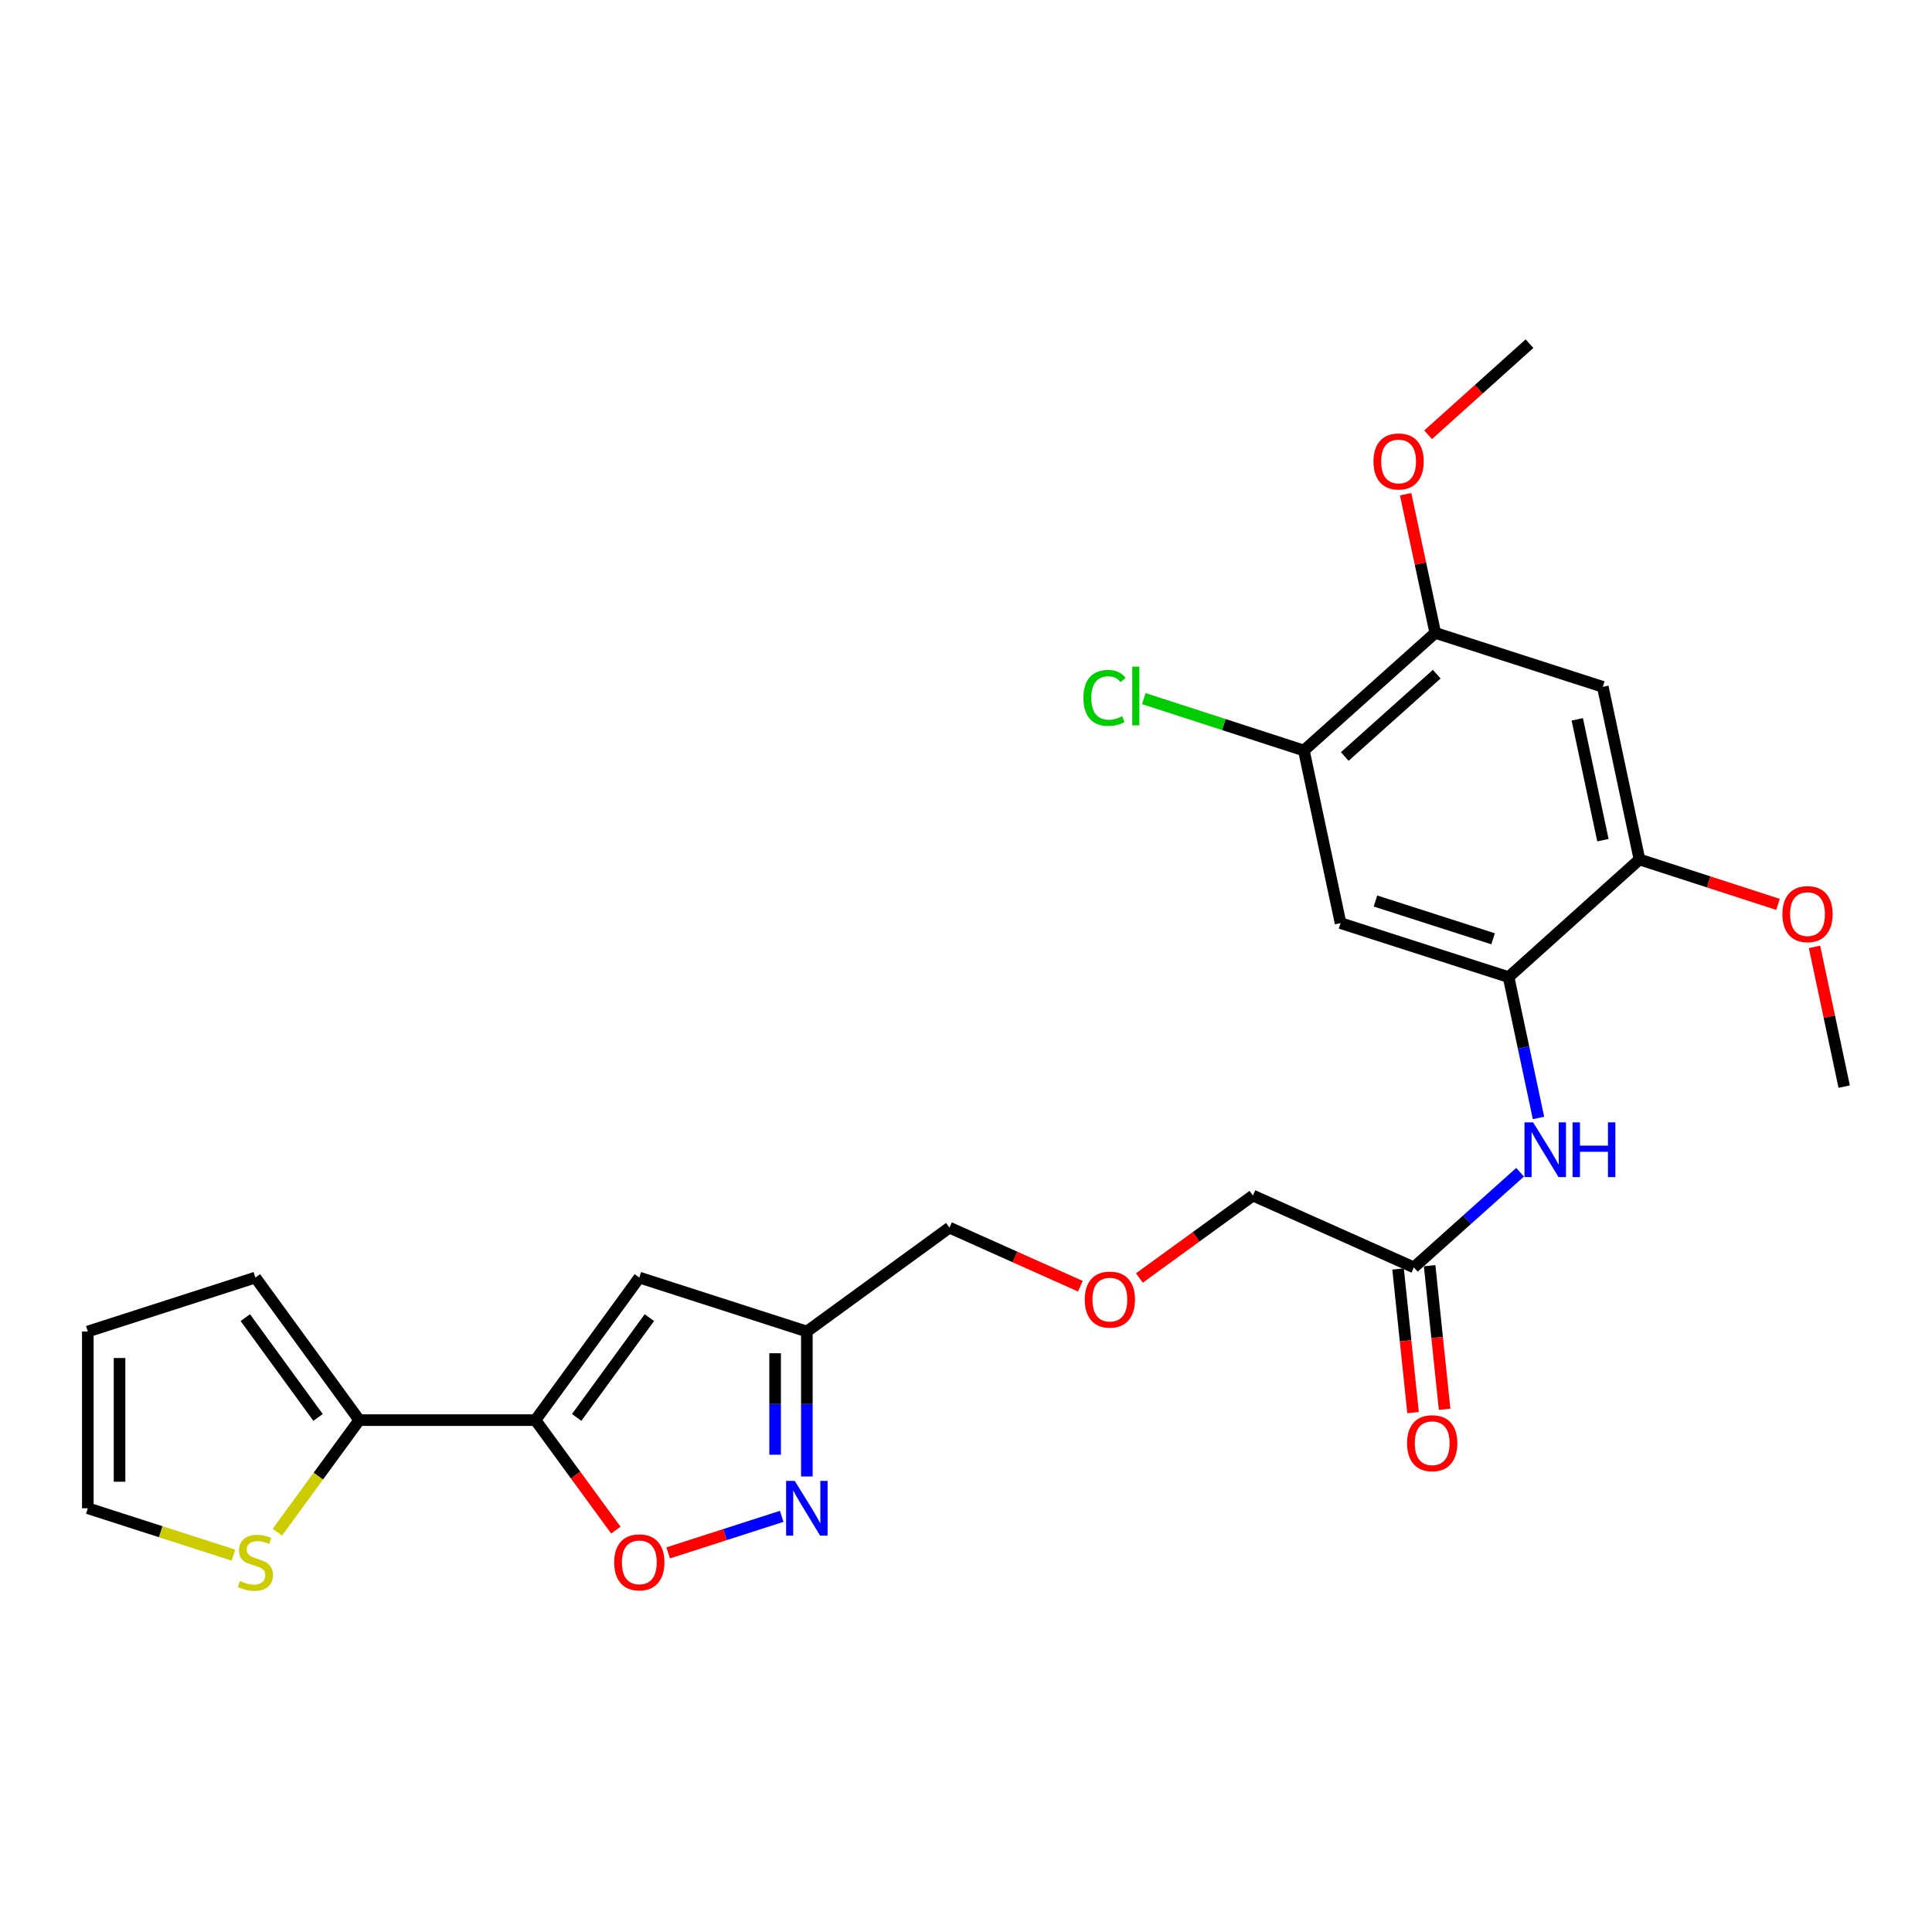 <?xml version='1.0' encoding='iso-8859-1'?>
<svg version='1.1' baseProfile='full'
              xmlns='http://www.w3.org/2000/svg'
                      xmlns:rdkit='http://www.rdkit.org/xml'
                      xmlns:xlink='http://www.w3.org/1999/xlink'
                  xml:space='preserve'
width='1000px' height='1000px' viewBox='0 0 1000 1000'>
<!-- END OF HEADER -->
<rect style='opacity:1.0;fill:#FFFFFF;stroke:none' width='1000' height='1000' x='0' y='0'> </rect>
<path class='bond-0' d='M 277.144,735.054 L 330.905,661.264' style='fill:none;fill-rule:evenodd;stroke:#000000;stroke-width:6px;stroke-linecap:butt;stroke-linejoin:miter;stroke-opacity:1' />
<path class='bond-0' d='M 298.482,733.657 L 336.115,682.004' style='fill:none;fill-rule:evenodd;stroke:#000000;stroke-width:6px;stroke-linecap:butt;stroke-linejoin:miter;stroke-opacity:1' />
<path class='bond-2' d='M 277.144,735.054 L 297.957,763.522' style='fill:none;fill-rule:evenodd;stroke:#000000;stroke-width:6px;stroke-linecap:butt;stroke-linejoin:miter;stroke-opacity:1' />
<path class='bond-2' d='M 297.957,763.522 L 318.771,791.99' style='fill:none;fill-rule:evenodd;stroke:#FF0000;stroke-width:6px;stroke-linecap:butt;stroke-linejoin:miter;stroke-opacity:1' />
<path class='bond-3' d='M 277.144,735.054 L 185.953,735.054' style='fill:none;fill-rule:evenodd;stroke:#000000;stroke-width:6px;stroke-linecap:butt;stroke-linejoin:miter;stroke-opacity:1' />
<path class='bond-5' d='M 330.905,661.264 L 417.624,689.185' style='fill:none;fill-rule:evenodd;stroke:#000000;stroke-width:6px;stroke-linecap:butt;stroke-linejoin:miter;stroke-opacity:1' />
<path class='bond-1' d='M 404.607,784.858 L 375.224,794.319' style='fill:none;fill-rule:evenodd;stroke:#0000FF;stroke-width:6px;stroke-linecap:butt;stroke-linejoin:miter;stroke-opacity:1' />
<path class='bond-1' d='M 375.224,794.319 L 345.841,803.779' style='fill:none;fill-rule:evenodd;stroke:#FF0000;stroke-width:6px;stroke-linecap:butt;stroke-linejoin:miter;stroke-opacity:1' />
<path class='bond-26' d='M 417.624,764.22 L 417.624,726.702' style='fill:none;fill-rule:evenodd;stroke:#0000FF;stroke-width:6px;stroke-linecap:butt;stroke-linejoin:miter;stroke-opacity:1' />
<path class='bond-26' d='M 417.624,726.702 L 417.624,689.185' style='fill:none;fill-rule:evenodd;stroke:#000000;stroke-width:6px;stroke-linecap:butt;stroke-linejoin:miter;stroke-opacity:1' />
<path class='bond-26' d='M 401.2,752.965 L 401.2,726.702' style='fill:none;fill-rule:evenodd;stroke:#0000FF;stroke-width:6px;stroke-linecap:butt;stroke-linejoin:miter;stroke-opacity:1' />
<path class='bond-26' d='M 401.2,726.702 L 401.2,700.44' style='fill:none;fill-rule:evenodd;stroke:#000000;stroke-width:6px;stroke-linecap:butt;stroke-linejoin:miter;stroke-opacity:1' />
<path class='bond-12' d='M 185.953,735.054 L 164.747,764.055' style='fill:none;fill-rule:evenodd;stroke:#000000;stroke-width:6px;stroke-linecap:butt;stroke-linejoin:miter;stroke-opacity:1' />
<path class='bond-12' d='M 164.747,764.055 L 143.54,793.056' style='fill:none;fill-rule:evenodd;stroke:#CCCC00;stroke-width:6px;stroke-linecap:butt;stroke-linejoin:miter;stroke-opacity:1' />
<path class='bond-14' d='M 185.953,735.054 L 132.183,661.264' style='fill:none;fill-rule:evenodd;stroke:#000000;stroke-width:6px;stroke-linecap:butt;stroke-linejoin:miter;stroke-opacity:1' />
<path class='bond-14' d='M 164.614,733.658 L 126.975,682.005' style='fill:none;fill-rule:evenodd;stroke:#000000;stroke-width:6px;stroke-linecap:butt;stroke-linejoin:miter;stroke-opacity:1' />
<path class='bond-4' d='M 780.843,505.746 L 788.582,542.198' style='fill:none;fill-rule:evenodd;stroke:#000000;stroke-width:6px;stroke-linecap:butt;stroke-linejoin:miter;stroke-opacity:1' />
<path class='bond-4' d='M 788.582,542.198 L 796.321,578.65' style='fill:none;fill-rule:evenodd;stroke:#0000FF;stroke-width:6px;stroke-linecap:butt;stroke-linejoin:miter;stroke-opacity:1' />
<path class='bond-6' d='M 780.843,505.746 L 693.868,477.807' style='fill:none;fill-rule:evenodd;stroke:#000000;stroke-width:6px;stroke-linecap:butt;stroke-linejoin:miter;stroke-opacity:1' />
<path class='bond-6' d='M 772.82,485.918 L 711.937,466.361' style='fill:none;fill-rule:evenodd;stroke:#000000;stroke-width:6px;stroke-linecap:butt;stroke-linejoin:miter;stroke-opacity:1' />
<path class='bond-9' d='M 780.843,505.746 L 848.583,444.858' style='fill:none;fill-rule:evenodd;stroke:#000000;stroke-width:6px;stroke-linecap:butt;stroke-linejoin:miter;stroke-opacity:1' />
<path class='bond-22' d='M 417.624,689.185 L 491.432,635.423' style='fill:none;fill-rule:evenodd;stroke:#000000;stroke-width:6px;stroke-linecap:butt;stroke-linejoin:miter;stroke-opacity:1' />
<path class='bond-10' d='M 693.868,477.807 L 674.889,388.46' style='fill:none;fill-rule:evenodd;stroke:#000000;stroke-width:6px;stroke-linecap:butt;stroke-linejoin:miter;stroke-opacity:1' />
<path class='bond-7' d='M 829.613,355.511 L 848.583,444.858' style='fill:none;fill-rule:evenodd;stroke:#000000;stroke-width:6px;stroke-linecap:butt;stroke-linejoin:miter;stroke-opacity:1' />
<path class='bond-7' d='M 816.392,372.324 L 829.671,434.867' style='fill:none;fill-rule:evenodd;stroke:#000000;stroke-width:6px;stroke-linecap:butt;stroke-linejoin:miter;stroke-opacity:1' />
<path class='bond-11' d='M 829.613,355.511 L 742.885,327.581' style='fill:none;fill-rule:evenodd;stroke:#000000;stroke-width:6px;stroke-linecap:butt;stroke-linejoin:miter;stroke-opacity:1' />
<path class='bond-8' d='M 786.79,606.752 L 759.299,631.366' style='fill:none;fill-rule:evenodd;stroke:#0000FF;stroke-width:6px;stroke-linecap:butt;stroke-linejoin:miter;stroke-opacity:1' />
<path class='bond-8' d='M 759.299,631.366 L 731.808,655.981' style='fill:none;fill-rule:evenodd;stroke:#000000;stroke-width:6px;stroke-linecap:butt;stroke-linejoin:miter;stroke-opacity:1' />
<path class='bond-20' d='M 848.583,444.858 L 884.432,456.482' style='fill:none;fill-rule:evenodd;stroke:#000000;stroke-width:6px;stroke-linecap:butt;stroke-linejoin:miter;stroke-opacity:1' />
<path class='bond-20' d='M 884.432,456.482 L 920.28,468.106' style='fill:none;fill-rule:evenodd;stroke:#FF0000;stroke-width:6px;stroke-linecap:butt;stroke-linejoin:miter;stroke-opacity:1' />
<path class='bond-18' d='M 674.889,388.46 L 633.456,375.027' style='fill:none;fill-rule:evenodd;stroke:#000000;stroke-width:6px;stroke-linecap:butt;stroke-linejoin:miter;stroke-opacity:1' />
<path class='bond-18' d='M 633.456,375.027 L 592.022,361.594' style='fill:none;fill-rule:evenodd;stroke:#00CC00;stroke-width:6px;stroke-linecap:butt;stroke-linejoin:miter;stroke-opacity:1' />
<path class='bond-28' d='M 674.889,388.46 L 742.885,327.581' style='fill:none;fill-rule:evenodd;stroke:#000000;stroke-width:6px;stroke-linecap:butt;stroke-linejoin:miter;stroke-opacity:1' />
<path class='bond-28' d='M 696.044,391.564 L 743.641,348.949' style='fill:none;fill-rule:evenodd;stroke:#000000;stroke-width:6px;stroke-linecap:butt;stroke-linejoin:miter;stroke-opacity:1' />
<path class='bond-21' d='M 742.885,327.581 L 735.215,291.688' style='fill:none;fill-rule:evenodd;stroke:#000000;stroke-width:6px;stroke-linecap:butt;stroke-linejoin:miter;stroke-opacity:1' />
<path class='bond-21' d='M 735.215,291.688 L 727.545,255.794' style='fill:none;fill-rule:evenodd;stroke:#FF0000;stroke-width:6px;stroke-linecap:butt;stroke-linejoin:miter;stroke-opacity:1' />
<path class='bond-15' d='M 120.825,804.931 L 83.14,792.799' style='fill:none;fill-rule:evenodd;stroke:#CCCC00;stroke-width:6px;stroke-linecap:butt;stroke-linejoin:miter;stroke-opacity:1' />
<path class='bond-15' d='M 83.14,792.799 L 45.455,780.667' style='fill:none;fill-rule:evenodd;stroke:#000000;stroke-width:6px;stroke-linecap:butt;stroke-linejoin:miter;stroke-opacity:1' />
<path class='bond-13' d='M 731.808,655.981 L 648.519,618.817' style='fill:none;fill-rule:evenodd;stroke:#000000;stroke-width:6px;stroke-linecap:butt;stroke-linejoin:miter;stroke-opacity:1' />
<path class='bond-17' d='M 723.64,656.833 L 727.518,693.998' style='fill:none;fill-rule:evenodd;stroke:#000000;stroke-width:6px;stroke-linecap:butt;stroke-linejoin:miter;stroke-opacity:1' />
<path class='bond-17' d='M 727.518,693.998 L 731.396,731.162' style='fill:none;fill-rule:evenodd;stroke:#FF0000;stroke-width:6px;stroke-linecap:butt;stroke-linejoin:miter;stroke-opacity:1' />
<path class='bond-17' d='M 739.975,655.128 L 743.854,692.293' style='fill:none;fill-rule:evenodd;stroke:#000000;stroke-width:6px;stroke-linecap:butt;stroke-linejoin:miter;stroke-opacity:1' />
<path class='bond-17' d='M 743.854,692.293 L 747.732,729.457' style='fill:none;fill-rule:evenodd;stroke:#FF0000;stroke-width:6px;stroke-linecap:butt;stroke-linejoin:miter;stroke-opacity:1' />
<path class='bond-16' d='M 132.183,661.264 L 45.455,689.185' style='fill:none;fill-rule:evenodd;stroke:#000000;stroke-width:6px;stroke-linecap:butt;stroke-linejoin:miter;stroke-opacity:1' />
<path class='bond-27' d='M 45.455,780.667 L 45.455,689.185' style='fill:none;fill-rule:evenodd;stroke:#000000;stroke-width:6px;stroke-linecap:butt;stroke-linejoin:miter;stroke-opacity:1' />
<path class='bond-27' d='M 61.879,766.945 L 61.879,702.907' style='fill:none;fill-rule:evenodd;stroke:#000000;stroke-width:6px;stroke-linecap:butt;stroke-linejoin:miter;stroke-opacity:1' />
<path class='bond-19' d='M 559.191,665.751 L 525.311,650.587' style='fill:none;fill-rule:evenodd;stroke:#FF0000;stroke-width:6px;stroke-linecap:butt;stroke-linejoin:miter;stroke-opacity:1' />
<path class='bond-19' d='M 525.311,650.587 L 491.432,635.423' style='fill:none;fill-rule:evenodd;stroke:#000000;stroke-width:6px;stroke-linecap:butt;stroke-linejoin:miter;stroke-opacity:1' />
<path class='bond-23' d='M 589.753,661.487 L 619.136,640.152' style='fill:none;fill-rule:evenodd;stroke:#FF0000;stroke-width:6px;stroke-linecap:butt;stroke-linejoin:miter;stroke-opacity:1' />
<path class='bond-23' d='M 619.136,640.152 L 648.519,618.817' style='fill:none;fill-rule:evenodd;stroke:#000000;stroke-width:6px;stroke-linecap:butt;stroke-linejoin:miter;stroke-opacity:1' />
<path class='bond-24' d='M 939.186,490.106 L 946.866,526.267' style='fill:none;fill-rule:evenodd;stroke:#FF0000;stroke-width:6px;stroke-linecap:butt;stroke-linejoin:miter;stroke-opacity:1' />
<path class='bond-24' d='M 946.866,526.267 L 954.545,562.427' style='fill:none;fill-rule:evenodd;stroke:#000000;stroke-width:6px;stroke-linecap:butt;stroke-linejoin:miter;stroke-opacity:1' />
<path class='bond-25' d='M 739.183,225.037 L 765.424,201.461' style='fill:none;fill-rule:evenodd;stroke:#FF0000;stroke-width:6px;stroke-linecap:butt;stroke-linejoin:miter;stroke-opacity:1' />
<path class='bond-25' d='M 765.424,201.461 L 791.664,177.885' style='fill:none;fill-rule:evenodd;stroke:#000000;stroke-width:6px;stroke-linecap:butt;stroke-linejoin:miter;stroke-opacity:1' />
<path  class='atom-2' d='M 411.364 766.507
L 420.644 781.507
Q 421.564 782.987, 423.044 785.667
Q 424.524 788.347, 424.604 788.507
L 424.604 766.507
L 428.364 766.507
L 428.364 794.827
L 424.484 794.827
L 414.524 778.427
Q 413.364 776.507, 412.124 774.307
Q 410.924 772.107, 410.564 771.427
L 410.564 794.827
L 406.884 794.827
L 406.884 766.507
L 411.364 766.507
' fill='#0000FF'/>
<path  class='atom-3' d='M 317.905 808.668
Q 317.905 801.868, 321.265 798.068
Q 324.625 794.268, 330.905 794.268
Q 337.185 794.268, 340.545 798.068
Q 343.905 801.868, 343.905 808.668
Q 343.905 815.548, 340.505 819.468
Q 337.105 823.348, 330.905 823.348
Q 324.665 823.348, 321.265 819.468
Q 317.905 815.588, 317.905 808.668
M 330.905 820.148
Q 335.225 820.148, 337.545 817.268
Q 339.905 814.348, 339.905 808.668
Q 339.905 803.108, 337.545 800.308
Q 335.225 797.468, 330.905 797.468
Q 326.585 797.468, 324.225 800.268
Q 321.905 803.068, 321.905 808.668
Q 321.905 814.388, 324.225 817.268
Q 326.585 820.148, 330.905 820.148
' fill='#FF0000'/>
<path  class='atom-9' d='M 793.552 580.933
L 802.832 595.933
Q 803.752 597.413, 805.232 600.093
Q 806.712 602.773, 806.792 602.933
L 806.792 580.933
L 810.552 580.933
L 810.552 609.253
L 806.672 609.253
L 796.712 592.853
Q 795.552 590.933, 794.312 588.733
Q 793.112 586.533, 792.752 585.853
L 792.752 609.253
L 789.072 609.253
L 789.072 580.933
L 793.552 580.933
' fill='#0000FF'/>
<path  class='atom-9' d='M 813.952 580.933
L 817.792 580.933
L 817.792 592.973
L 832.272 592.973
L 832.272 580.933
L 836.112 580.933
L 836.112 609.253
L 832.272 609.253
L 832.272 596.173
L 817.792 596.173
L 817.792 609.253
L 813.952 609.253
L 813.952 580.933
' fill='#0000FF'/>
<path  class='atom-13' d='M 124.183 818.308
Q 124.503 818.428, 125.823 818.988
Q 127.143 819.548, 128.583 819.908
Q 130.063 820.228, 131.503 820.228
Q 134.183 820.228, 135.743 818.948
Q 137.303 817.628, 137.303 815.348
Q 137.303 813.788, 136.503 812.828
Q 135.743 811.868, 134.543 811.348
Q 133.343 810.828, 131.343 810.228
Q 128.823 809.468, 127.303 808.748
Q 125.823 808.028, 124.743 806.508
Q 123.703 804.988, 123.703 802.428
Q 123.703 798.868, 126.103 796.668
Q 128.543 794.468, 133.343 794.468
Q 136.623 794.468, 140.343 796.028
L 139.423 799.108
Q 136.023 797.708, 133.463 797.708
Q 130.703 797.708, 129.183 798.868
Q 127.663 799.988, 127.703 801.948
Q 127.703 803.468, 128.463 804.388
Q 129.263 805.308, 130.383 805.828
Q 131.543 806.348, 133.463 806.948
Q 136.023 807.748, 137.543 808.548
Q 139.063 809.348, 140.143 810.988
Q 141.263 812.588, 141.263 815.348
Q 141.263 819.268, 138.623 821.388
Q 136.023 823.468, 131.663 823.468
Q 129.143 823.468, 127.223 822.908
Q 125.343 822.388, 123.103 821.468
L 124.183 818.308
' fill='#CCCC00'/>
<path  class='atom-18' d='M 728.297 746.995
Q 728.297 740.195, 731.657 736.395
Q 735.017 732.595, 741.297 732.595
Q 747.577 732.595, 750.937 736.395
Q 754.297 740.195, 754.297 746.995
Q 754.297 753.875, 750.897 757.795
Q 747.497 761.675, 741.297 761.675
Q 735.057 761.675, 731.657 757.795
Q 728.297 753.915, 728.297 746.995
M 741.297 758.475
Q 745.617 758.475, 747.937 755.595
Q 750.297 752.675, 750.297 746.995
Q 750.297 741.435, 747.937 738.635
Q 745.617 735.795, 741.297 735.795
Q 736.977 735.795, 734.617 738.595
Q 732.297 741.395, 732.297 746.995
Q 732.297 752.715, 734.617 755.595
Q 736.977 758.475, 741.297 758.475
' fill='#FF0000'/>
<path  class='atom-19' d='M 560.776 361.236
Q 560.776 354.196, 564.056 350.516
Q 567.376 346.796, 573.656 346.796
Q 579.496 346.796, 582.616 350.916
L 579.976 353.076
Q 577.696 350.076, 573.656 350.076
Q 569.376 350.076, 567.096 352.956
Q 564.856 355.796, 564.856 361.236
Q 564.856 366.836, 567.176 369.716
Q 569.536 372.596, 574.096 372.596
Q 577.216 372.596, 580.856 370.716
L 581.976 373.716
Q 580.496 374.676, 578.256 375.236
Q 576.016 375.796, 573.536 375.796
Q 567.376 375.796, 564.056 372.036
Q 560.776 368.276, 560.776 361.236
' fill='#00CC00'/>
<path  class='atom-19' d='M 586.056 345.076
L 589.736 345.076
L 589.736 375.436
L 586.056 375.436
L 586.056 345.076
' fill='#00CC00'/>
<path  class='atom-20' d='M 561.465 672.667
Q 561.465 665.867, 564.825 662.067
Q 568.185 658.267, 574.465 658.267
Q 580.745 658.267, 584.105 662.067
Q 587.465 665.867, 587.465 672.667
Q 587.465 679.547, 584.065 683.467
Q 580.665 687.347, 574.465 687.347
Q 568.225 687.347, 564.825 683.467
Q 561.465 679.587, 561.465 672.667
M 574.465 684.147
Q 578.785 684.147, 581.105 681.267
Q 583.465 678.347, 583.465 672.667
Q 583.465 667.107, 581.105 664.307
Q 578.785 661.467, 574.465 661.467
Q 570.145 661.467, 567.785 664.267
Q 565.465 667.067, 565.465 672.667
Q 565.465 678.387, 567.785 681.267
Q 570.145 684.147, 574.465 684.147
' fill='#FF0000'/>
<path  class='atom-21' d='M 922.567 473.142
Q 922.567 466.342, 925.927 462.542
Q 929.287 458.742, 935.567 458.742
Q 941.847 458.742, 945.207 462.542
Q 948.567 466.342, 948.567 473.142
Q 948.567 480.022, 945.167 483.942
Q 941.767 487.822, 935.567 487.822
Q 929.327 487.822, 925.927 483.942
Q 922.567 480.062, 922.567 473.142
M 935.567 484.622
Q 939.887 484.622, 942.207 481.742
Q 944.567 478.822, 944.567 473.142
Q 944.567 467.582, 942.207 464.782
Q 939.887 461.942, 935.567 461.942
Q 931.247 461.942, 928.887 464.742
Q 926.567 467.542, 926.567 473.142
Q 926.567 478.862, 928.887 481.742
Q 931.247 484.622, 935.567 484.622
' fill='#FF0000'/>
<path  class='atom-22' d='M 710.906 238.844
Q 710.906 232.044, 714.266 228.244
Q 717.626 224.444, 723.906 224.444
Q 730.186 224.444, 733.546 228.244
Q 736.906 232.044, 736.906 238.844
Q 736.906 245.724, 733.506 249.644
Q 730.106 253.524, 723.906 253.524
Q 717.666 253.524, 714.266 249.644
Q 710.906 245.764, 710.906 238.844
M 723.906 250.324
Q 728.226 250.324, 730.546 247.444
Q 732.906 244.524, 732.906 238.844
Q 732.906 233.284, 730.546 230.484
Q 728.226 227.644, 723.906 227.644
Q 719.586 227.644, 717.226 230.444
Q 714.906 233.244, 714.906 238.844
Q 714.906 244.564, 717.226 247.444
Q 719.586 250.324, 723.906 250.324
' fill='#FF0000'/>
</svg>
